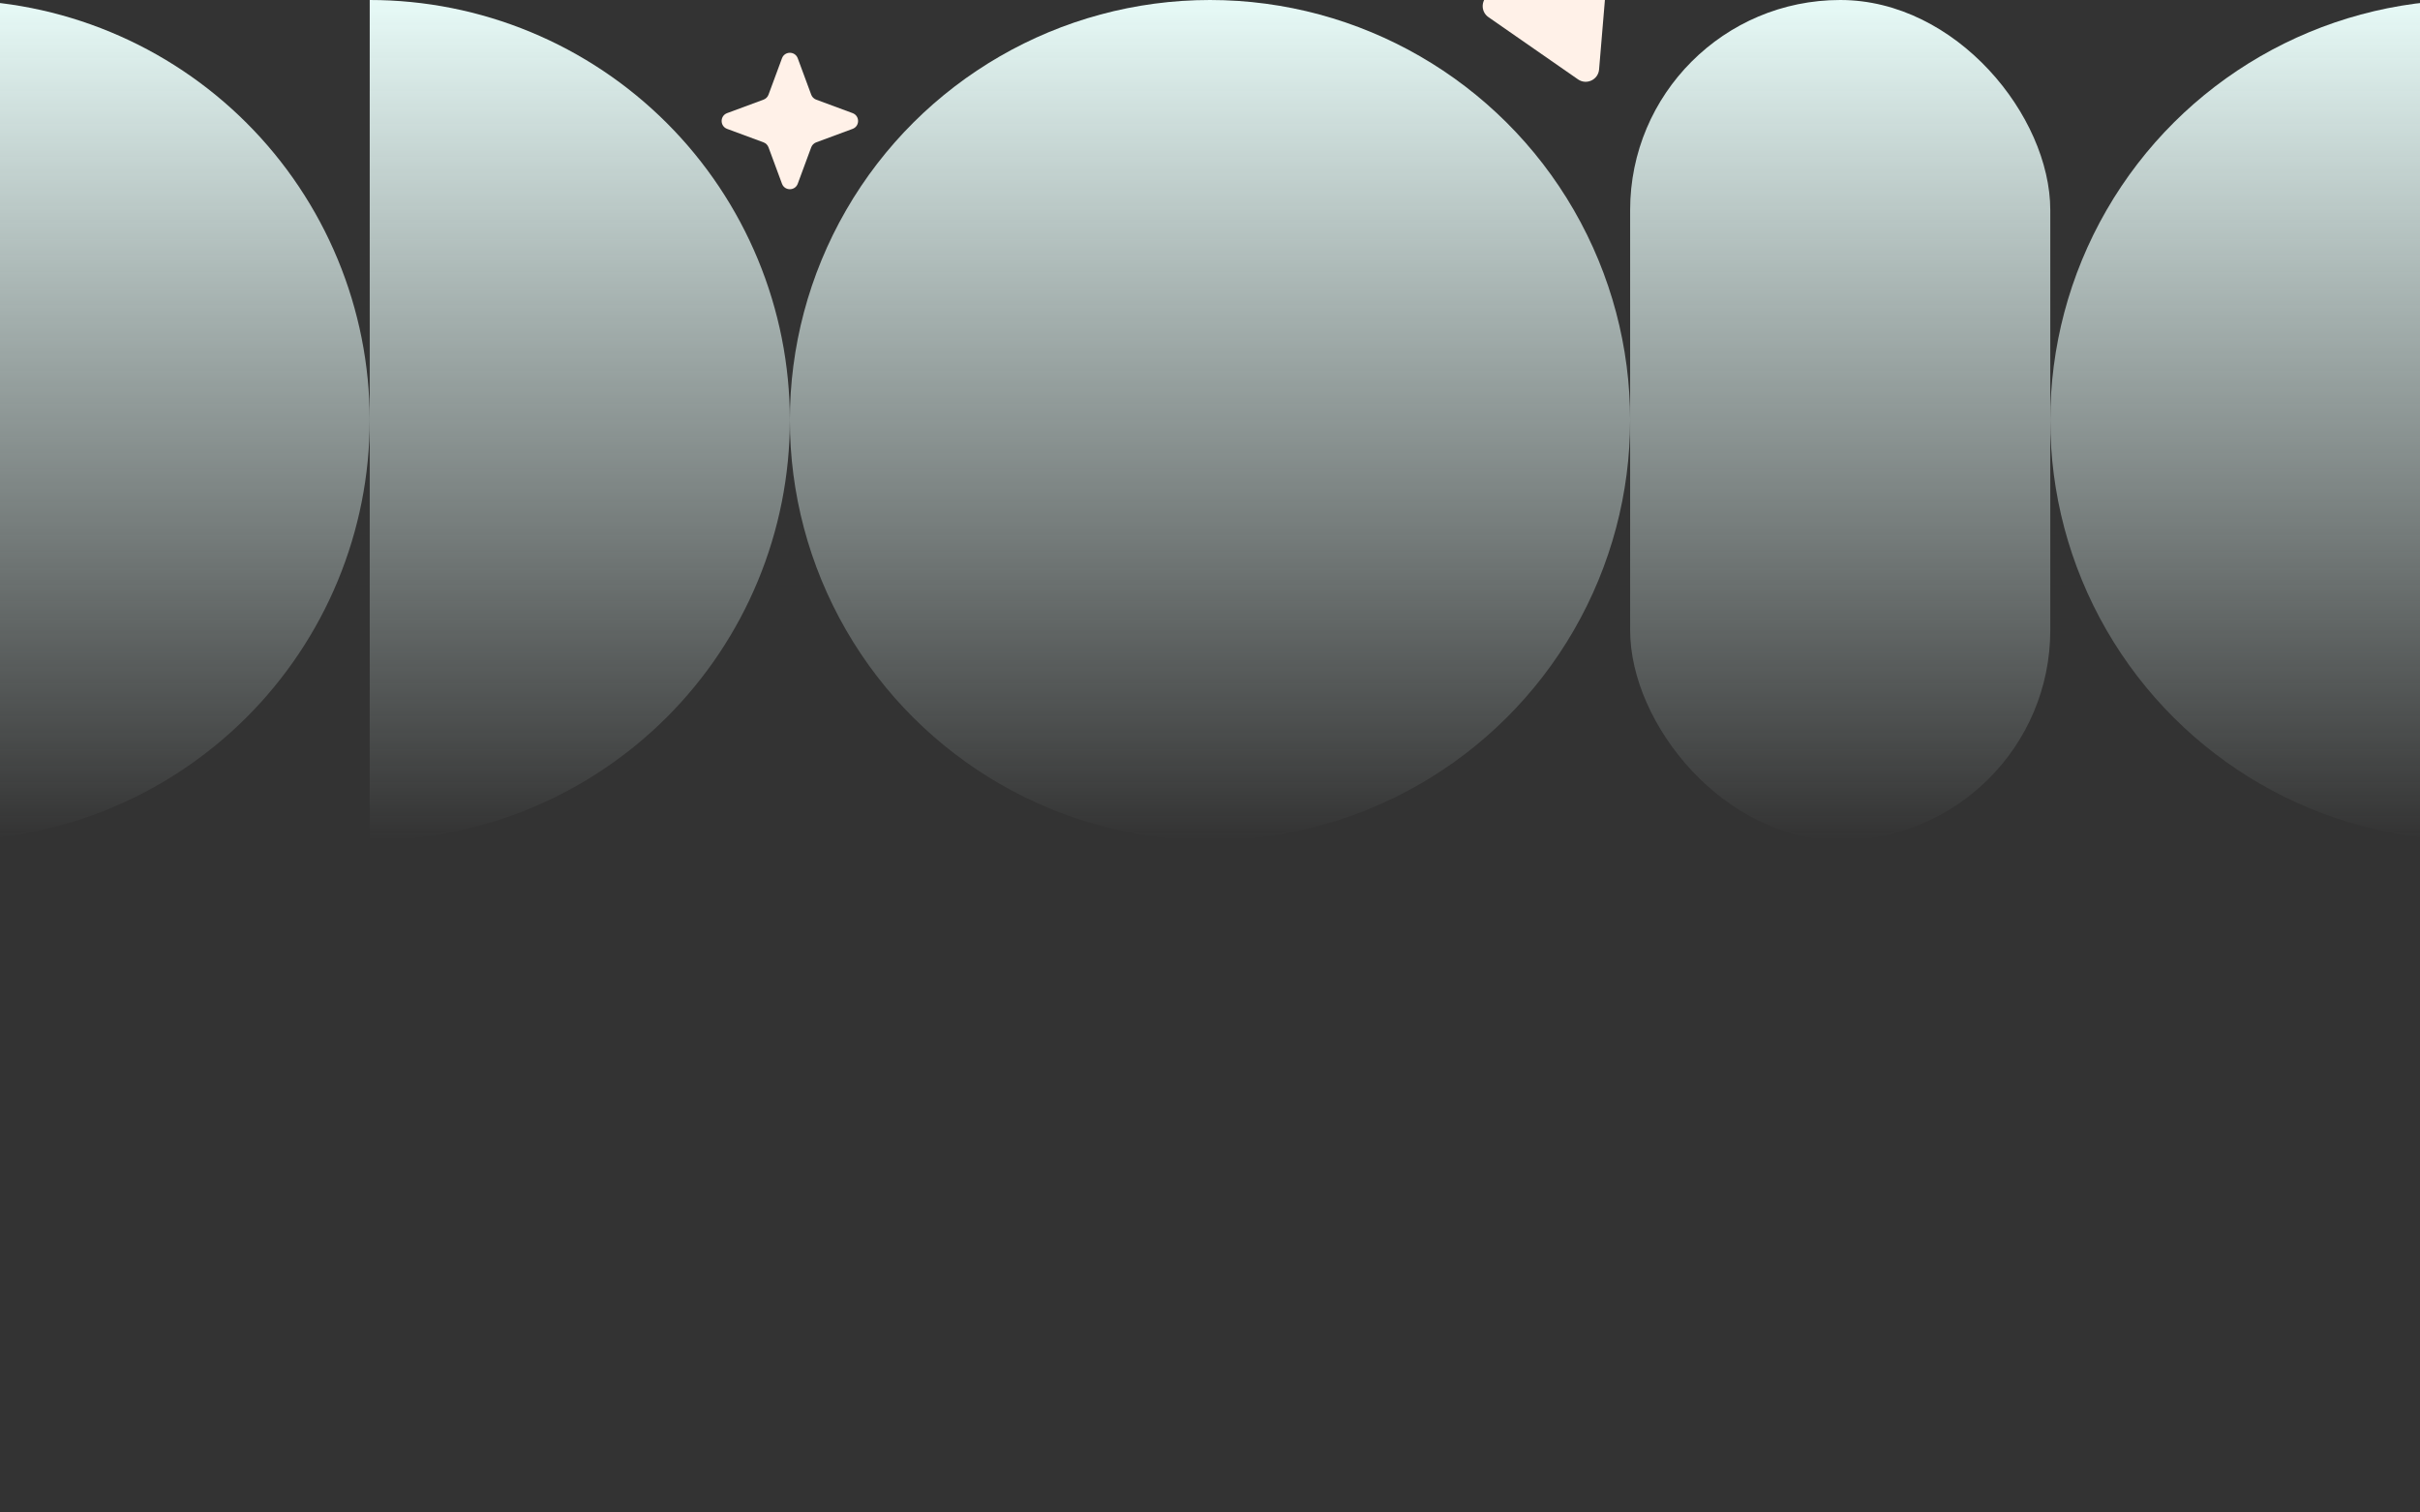 <svg width="1440" height="900" viewBox="0 0 1440 900" fill="none" xmlns="http://www.w3.org/2000/svg">
<rect x="0" y="0" width="1440" height="900" fill="#333333" stroke="none"/>
<g clip-path="url(#clip0_781_6805)">
<g style="mix-blend-mode:multiply">
<path d="M-30 500C2.83 500 35.34 493.534 65.671 480.97C96.002 468.406 123.562 449.991 146.777 426.777C169.991 403.562 188.406 376.002 200.97 345.671C213.534 315.339 220 282.83 220 250C220 217.17 213.534 184.661 200.97 154.329C188.406 123.998 169.991 96.438 146.777 73.223C123.562 50.009 96.002 31.594 65.671 19.03C35.339 6.466 2.83 -2.87013e-06 -30 0L-30 250V500Z" fill="url(#paint0_linear_781_6805)"/>
</g>
<g style="mix-blend-mode:multiply">
<path d="M220 500C252.83 500 285.339 493.534 315.671 480.97C346.002 468.406 373.562 449.991 396.777 426.777C419.991 403.562 438.406 376.002 450.97 345.671C463.534 315.339 470 282.83 470 250C470 217.17 463.534 184.661 450.97 154.329C438.406 123.998 419.991 96.438 396.777 73.223C373.562 50.009 346.002 31.594 315.671 19.03C285.339 6.466 252.83 -2.87013e-06 220 0L220 250V500Z" fill="url(#paint1_linear_781_6805)"/>
</g>
<g style="mix-blend-mode:multiply">
<circle cx="720" cy="250" r="250" transform="rotate(90 720 250)" fill="url(#paint2_linear_781_6805)"/>
</g>
<g style="mix-blend-mode:multiply">
<circle cx="1470" cy="250" r="250" transform="rotate(90 1470 250)" fill="url(#paint3_linear_781_6805)"/>
</g>
<g style="mix-blend-mode:multiply">
<rect x="970" width="250" height="500" rx="125" fill="url(#paint4_linear_781_6805)"/>
</g>
<g style="mix-blend-mode:multiply">
<path d="M465.311 34.672C466.922 30.319 473.078 30.319 474.689 34.672L482.707 56.339C483.213 57.708 484.292 58.787 485.661 59.293L507.327 67.311C511.681 68.921 511.681 75.079 507.327 76.689L485.661 84.707C484.292 85.213 483.213 86.292 482.707 87.661L474.689 109.327C473.078 113.681 466.922 113.681 465.311 109.327L457.293 87.661C456.787 86.292 455.708 85.213 454.339 84.707L432.673 76.689C428.319 75.079 428.319 68.921 432.673 67.311L454.339 59.293C455.708 58.787 456.787 57.708 457.293 56.339L465.311 34.672Z" fill="#FFF1E8"/>
</g>
<g style="mix-blend-mode:multiply">
<path d="M945.559 -31.241C951.131 -33.864 957.453 -29.472 956.938 -23.335L951.52 41.325C951.005 47.462 944.041 50.741 938.983 47.227L885.695 10.205C880.637 6.691 881.28 -0.98 886.852 -3.603L945.559 -31.241Z" fill="#FFF1E8"/>
</g>
</g>
<defs>
<linearGradient id="paint0_linear_781_6805" x1="-30" y1="0" x2="-30" y2="500" gradientUnits="userSpaceOnUse">
<stop stop-color="#E7FAF7"/>
<stop offset="1" stop-color="#E7FAF7" stop-opacity="0"/>
</linearGradient>
<linearGradient id="paint1_linear_781_6805" x1="220" y1="0" x2="220" y2="500" gradientUnits="userSpaceOnUse">
<stop stop-color="#E7FAF7"/>
<stop offset="1" stop-color="#E7FAF7" stop-opacity="0"/>
</linearGradient>
<linearGradient id="paint2_linear_781_6805" x1="470" y1="250" x2="970" y2="250" gradientUnits="userSpaceOnUse">
<stop stop-color="#E7FAF7"/>
<stop offset="1" stop-color="#E7FAF7" stop-opacity="0"/>
</linearGradient>
<linearGradient id="paint3_linear_781_6805" x1="1220" y1="250" x2="1720" y2="250" gradientUnits="userSpaceOnUse">
<stop stop-color="#E7FAF7"/>
<stop offset="1" stop-color="#E7FAF7" stop-opacity="0"/>
</linearGradient>
<linearGradient id="paint4_linear_781_6805" x1="1095" y1="0" x2="1095" y2="500" gradientUnits="userSpaceOnUse">
<stop stop-color="#E7FAF7"/>
<stop offset="1" stop-color="#E7FAF7" stop-opacity="0"/>
</linearGradient>
<clipPath id="clip0_781_6805">
<rect width="1440" height="900" fill="white"/>
</clipPath>
</defs>
</svg>
